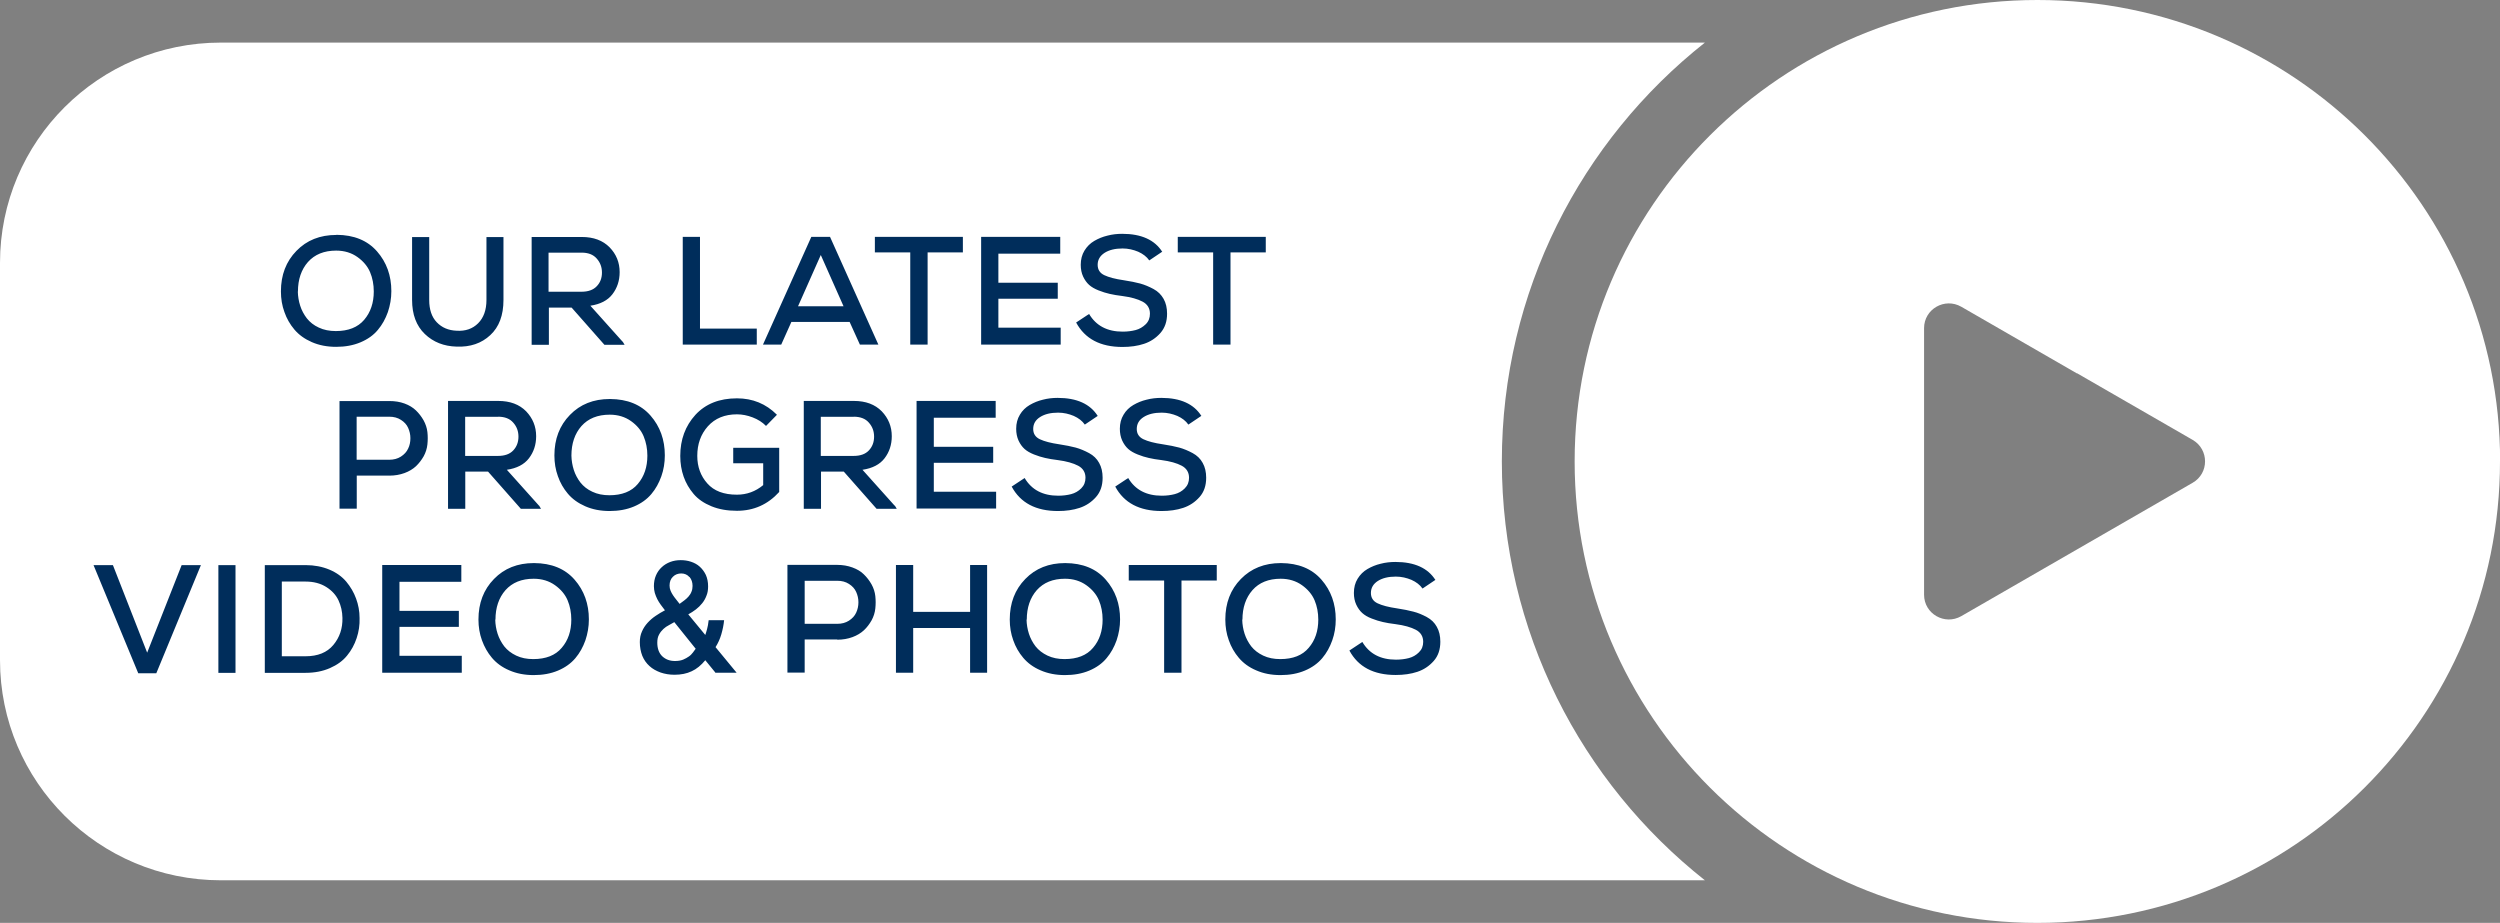 <?xml version="1.0" encoding="UTF-8"?><svg id="Layer_1" xmlns="http://www.w3.org/2000/svg" xmlns:xlink="http://www.w3.org/1999/xlink" viewBox="0 0 221.86 81.9"><rect x="0" y="0" width="221.86" height="81.9" fill="#808080" stroke="none"/><defs><style>.cls-1{fill:none;}.cls-2{fill:#002d5b;}.cls-3{fill:#fff;}.cls-4{clip-path:url(#clippath);}</style><clipPath id="clippath"><rect class="cls-1" width="221.86" height="81.9"/></clipPath></defs><g class="cls-4"><path class="cls-3" d="M184.32,33.14l-10.27-5.92c-1.47-.84-3.3.21-3.3,1.9v23.66c0,1.69,1.83,2.74,3.3,1.9l10.27-5.92,10.27-5.92c1.46-.84,1.46-2.95,0-3.8l-10.27-5.92ZM221.86,40.95c0,22.62-18.38,40.95-41.06,40.95s-41.06-18.33-41.06-40.95S158.13,0,180.81,0s41.06,18.33,41.06,40.95"/><path class="cls-3" d="M133.28,40.95c0-15.06,7.04-28.49,18.02-37.17H19.6C8.77,3.78,0,12.53,0,23.33v35.25C0,69.37,8.77,78.12,19.6,78.12h131.7c-10.98-8.68-18.02-22.1-18.02-37.17"/><path class="cls-2" d="M127.39,51.48c-.67-1.07-1.86-1.61-3.56-1.61-.45,0-.89.05-1.31.16-.42.1-.81.26-1.17.47-.36.21-.65.5-.87.86-.22.36-.33.78-.33,1.26,0,.39.07.74.21,1.04s.32.55.53.74c.21.19.49.36.84.49.35.14.68.24.99.31.31.07.69.14,1.13.19.76.1,1.36.27,1.8.5.43.23.65.59.65,1.07,0,.37-.12.68-.38.93-.25.25-.55.42-.89.51s-.73.14-1.15.14c-1.36,0-2.36-.52-2.98-1.57l-1.15.76c.78,1.45,2.15,2.17,4.11,2.17.71,0,1.35-.09,1.92-.28.57-.19,1.05-.51,1.45-.96.4-.45.59-1.02.59-1.71,0-.51-.1-.95-.31-1.32-.2-.37-.5-.66-.89-.87-.39-.21-.79-.38-1.19-.48-.4-.11-.88-.2-1.45-.29-.76-.11-1.33-.26-1.73-.45-.4-.19-.59-.5-.59-.92,0-.45.21-.8.61-1.06.41-.26.94-.39,1.6-.39.5,0,.96.11,1.39.29.42.19.75.44.98.77l1.16-.78ZM110.26,54.99c0-1.07.3-1.95.89-2.62s1.43-1.01,2.5-1.01c.74,0,1.37.2,1.89.57.52.37.9.82,1.12,1.34s.33,1.1.33,1.72c0,1-.28,1.84-.85,2.5-.56.67-1.4,1-2.53,1-.56,0-1.07-.1-1.51-.31-.44-.21-.79-.48-1.06-.82-.26-.34-.46-.72-.59-1.12-.13-.41-.2-.82-.21-1.26M113.66,49.97c-1.44,0-2.62.47-3.54,1.41-.92.94-1.38,2.14-1.38,3.6,0,.65.1,1.26.31,1.84.2.58.5,1.1.89,1.56.39.46.9.84,1.54,1.11.64.28,1.35.42,2.16.42s1.52-.13,2.16-.4c.64-.27,1.15-.64,1.54-1.1.39-.46.68-.99.89-1.58.21-.59.31-1.21.31-1.86,0-1.38-.42-2.56-1.27-3.53-.85-.97-2.04-1.46-3.59-1.47M103.31,59.7h1.54v-8.18h3.13v-1.38h-7.81v1.38h3.14v8.18ZM91.12,54.99c0-1.07.3-1.95.89-2.62.6-.67,1.43-1.01,2.5-1.01.74,0,1.37.2,1.89.57.52.37.9.82,1.12,1.34s.33,1.1.33,1.72c0,1-.28,1.84-.85,2.5-.56.67-1.41,1-2.53,1-.56,0-1.07-.1-1.51-.31-.44-.21-.79-.48-1.06-.82-.26-.34-.46-.72-.59-1.12-.13-.41-.2-.82-.21-1.26M94.52,49.97c-1.44,0-2.62.47-3.53,1.41-.92.94-1.38,2.14-1.38,3.6,0,.65.1,1.26.31,1.84.2.58.5,1.1.89,1.56.39.46.9.84,1.54,1.11.64.28,1.36.42,2.16.42s1.52-.13,2.16-.4c.64-.27,1.15-.64,1.53-1.1.39-.46.68-.99.89-1.58.2-.59.31-1.21.31-1.86,0-1.38-.42-2.56-1.27-3.53-.85-.97-2.04-1.46-3.59-1.47M87.6,59.7v-9.56h-1.51v4.16h-5.05v-4.16h-1.53v9.56h1.53v-3.97h5.05v3.97h1.51ZM74.3,56.77c.49,0,.94-.08,1.35-.23.41-.15.75-.36,1.02-.61.27-.25.49-.55.68-.88.18-.33.29-.68.33-1.05.04-.37.04-.73,0-1.1-.04-.36-.15-.71-.34-1.05-.19-.33-.41-.62-.68-.88-.26-.26-.6-.46-1.01-.61-.41-.15-.86-.23-1.35-.23s-1.23,0-2.22,0c-.99,0-1.72,0-2.2,0v9.56h1.53v-2.94h2.89ZM71.41,51.54h2.89c.4,0,.75.09,1.04.28.3.19.51.42.64.71.13.29.2.59.2.92s-.07.64-.2.92c-.13.29-.35.52-.64.71-.3.19-.64.28-1.04.28h-2.89v-3.82ZM61.19,51.2c.18.21.27.48.27.8,0,.19-.03.36-.1.52-.06.16-.15.29-.26.42-.11.12-.23.24-.37.34-.14.1-.28.21-.42.31-.09-.12-.19-.24-.29-.37-.11-.13-.2-.26-.29-.39-.09-.13-.16-.27-.22-.41-.06-.14-.09-.29-.09-.46,0-.33.1-.59.3-.78.2-.2.45-.29.74-.29s.54.11.72.32M61.74,57.57c-.07.1-.16.21-.25.34-.1.13-.21.25-.36.35s-.31.2-.51.28c-.2.08-.44.12-.72.12-.46,0-.83-.14-1.13-.42-.29-.28-.44-.69-.44-1.21,0-.29.05-.53.16-.72.1-.19.23-.35.38-.49.15-.14.31-.25.49-.34.17-.09.33-.18.48-.27l1.91,2.38ZM63.46,59.7h1.91l-1.87-2.27c.22-.35.39-.72.51-1.13.12-.41.21-.83.25-1.26h-1.37c-.04.32-.08.58-.14.78-.05.2-.11.38-.16.53l-1.51-1.83c.24-.13.46-.27.68-.44.21-.16.4-.35.56-.55.16-.2.29-.43.38-.68.1-.24.14-.51.14-.81,0-.39-.07-.73-.2-1.02-.14-.29-.32-.53-.54-.73-.22-.2-.48-.34-.78-.44-.3-.1-.6-.14-.91-.14-.33,0-.64.05-.93.16-.29.11-.55.27-.76.47-.22.2-.39.45-.51.73s-.18.6-.18.95c0,.21.03.41.08.6.06.19.13.37.22.55.09.17.19.34.31.5.12.16.24.32.37.49-.28.15-.56.31-.82.49-.27.18-.51.39-.72.62-.21.23-.38.49-.5.77-.13.28-.19.6-.19.94,0,.45.08.86.22,1.22.15.36.36.66.64.91.27.25.6.43.98.57.38.13.79.2,1.24.2.57,0,1.08-.1,1.52-.31.44-.2.84-.53,1.21-.98l.89,1.09ZM43.97,54.99c0-1.07.3-1.95.89-2.62.6-.67,1.43-1.01,2.5-1.01.74,0,1.37.2,1.89.57.52.37.9.82,1.12,1.34s.33,1.1.33,1.72c0,1-.28,1.84-.85,2.5-.56.67-1.41,1-2.53,1-.57,0-1.07-.1-1.51-.31-.44-.21-.79-.48-1.06-.82-.26-.34-.46-.72-.59-1.12s-.2-.82-.21-1.26M47.37,49.97c-1.44,0-2.62.47-3.53,1.41-.92.94-1.38,2.14-1.38,3.6,0,.65.1,1.26.31,1.84.21.58.5,1.1.89,1.56.39.46.9.84,1.54,1.11.64.28,1.36.42,2.16.42s1.52-.13,2.16-.4c.64-.27,1.15-.64,1.54-1.1.39-.46.68-.99.89-1.58.2-.59.31-1.21.31-1.86,0-1.38-.42-2.56-1.27-3.53-.85-.97-2.04-1.46-3.59-1.47M40.98,58.2h-5.53v-2.57h5.27v-1.42h-5.27v-2.58h5.49v-1.49h-7.02v9.56h7.06v-1.5ZM25.01,51.61h2.1c.72,0,1.33.16,1.84.48.51.32.87.72,1.09,1.19.22.47.34.99.35,1.56.02.93-.25,1.73-.81,2.4-.56.67-1.38,1-2.47,1h-2.1v-6.62ZM23.5,50.15v9.56h3.62c.8,0,1.52-.14,2.16-.42.64-.28,1.15-.65,1.52-1.11.38-.46.66-.98.85-1.55.19-.57.28-1.16.26-1.78,0-.61-.11-1.19-.31-1.73-.2-.55-.49-1.04-.87-1.5-.38-.45-.88-.81-1.5-1.07-.62-.26-1.33-.4-2.11-.4h-3.62ZM20.9,50.15h-1.52v9.56h1.52v-9.56ZM17.83,50.15h-1.71l-3.06,7.77-3.04-7.77h-1.72l3.97,9.6h1.6l3.96-9.6Z"/><path class="cls-2" d="M106.62,36.92c-.67-1.07-1.86-1.61-3.56-1.61-.46,0-.89.05-1.31.16-.42.1-.81.26-1.17.47-.36.21-.66.5-.87.86-.22.36-.33.78-.33,1.25,0,.39.07.74.21,1.05.14.3.32.55.53.74.21.19.49.35.84.49.35.14.67.24.99.31.31.07.69.14,1.13.19.76.1,1.36.27,1.79.5.43.23.65.59.65,1.07,0,.37-.12.68-.38.94s-.55.42-.89.51c-.34.09-.73.14-1.15.14-1.36,0-2.36-.52-2.98-1.57l-1.15.76c.78,1.45,2.15,2.17,4.11,2.17.71,0,1.35-.09,1.92-.28.57-.19,1.05-.51,1.45-.96.4-.45.59-1.02.59-1.71,0-.51-.1-.95-.31-1.32-.2-.37-.5-.66-.89-.87-.39-.21-.79-.38-1.19-.49-.4-.11-.88-.2-1.45-.29-.76-.11-1.33-.26-1.73-.45-.4-.19-.59-.5-.59-.91,0-.45.2-.8.61-1.06.41-.26.94-.39,1.6-.39.5,0,.96.11,1.39.29.42.19.75.44.98.77l1.16-.78ZM97.42,36.92c-.67-1.07-1.86-1.61-3.56-1.61-.45,0-.89.05-1.31.16-.42.1-.81.26-1.17.47-.36.21-.66.5-.87.86-.22.36-.33.78-.33,1.25,0,.39.07.74.21,1.05.14.3.32.55.53.74.21.19.49.35.84.49.35.14.68.24.99.31.31.07.69.14,1.13.19.76.1,1.36.27,1.8.5.43.23.65.59.65,1.07,0,.37-.12.68-.38.94-.25.25-.55.42-.89.51-.35.09-.73.14-1.15.14-1.36,0-2.36-.52-2.98-1.57l-1.15.76c.78,1.45,2.15,2.17,4.11,2.17.71,0,1.35-.09,1.92-.28.57-.19,1.05-.51,1.45-.96.4-.45.59-1.02.59-1.71,0-.51-.1-.95-.31-1.32-.2-.37-.5-.66-.89-.87-.39-.21-.79-.38-1.19-.49-.4-.11-.88-.2-1.45-.29-.75-.11-1.33-.26-1.73-.45-.4-.19-.59-.5-.59-.91,0-.45.2-.8.61-1.06.41-.26.94-.39,1.6-.39.5,0,.96.11,1.39.29.42.19.75.44.98.77l1.16-.78ZM88.4,43.64h-5.53v-2.57h5.27v-1.42h-5.27v-2.58h5.49v-1.49h-7.02v9.55h7.06v-1.5ZM75.76,36.98c.59,0,1.04.17,1.35.53.31.35.46.76.46,1.24s-.15.89-.46,1.22c-.31.33-.76.49-1.36.49h-2.91v-3.47h2.92ZM79.39,44.87l-2.85-3.18c.88-.13,1.54-.47,1.96-1.02.42-.55.64-1.2.64-1.96,0-.86-.3-1.59-.89-2.21-.6-.61-1.42-.92-2.48-.92-.49,0-1.23,0-2.22,0-.99,0-1.73,0-2.22,0v9.57h1.53v-3.3h2.02l2.91,3.3h1.79l-.16-.27ZM68.94,36.8c-.97-.97-2.15-1.45-3.54-1.45-1.56,0-2.79.49-3.69,1.47-.89.98-1.34,2.19-1.34,3.64,0,.66.1,1.27.3,1.84.2.57.5,1.08.89,1.54.39.46.92.82,1.58,1.09.66.27,1.41.4,2.26.4,1.49,0,2.74-.56,3.75-1.67v-3.92h-4.08v1.37h2.66v1.94c-.67.56-1.45.85-2.33.85-1.17,0-2.04-.33-2.63-1-.59-.66-.89-1.48-.89-2.44,0-1.05.31-1.92.94-2.63.64-.71,1.5-1.06,2.58-1.06.46,0,.92.09,1.39.27.47.18.87.43,1.19.76l.96-.98ZM50.71,40.43c0-1.07.3-1.95.89-2.62.6-.67,1.43-1.01,2.51-1.01.74,0,1.37.2,1.89.57.52.37.9.82,1.12,1.35.22.53.33,1.1.33,1.72,0,1-.28,1.84-.85,2.51-.56.67-1.41,1-2.52,1-.56,0-1.07-.1-1.51-.31-.44-.2-.79-.48-1.06-.82-.26-.34-.46-.71-.59-1.12s-.2-.83-.21-1.26M54.11,35.41c-1.44,0-2.62.47-3.53,1.41-.92.94-1.38,2.14-1.38,3.6,0,.65.1,1.26.31,1.84.2.58.5,1.1.89,1.56.39.46.9.83,1.54,1.11.64.28,1.36.42,2.16.42s1.52-.13,2.16-.4c.64-.27,1.15-.64,1.54-1.1.39-.46.68-.99.89-1.58.21-.59.31-1.21.31-1.86,0-1.38-.42-2.56-1.27-3.53-.85-.97-2.04-1.46-3.59-1.47M44.2,36.98c.59,0,1.04.17,1.35.53.31.35.46.76.46,1.24s-.15.89-.46,1.22c-.31.33-.76.49-1.36.49h-2.91v-3.47h2.92ZM47.83,44.87l-2.85-3.18c.88-.13,1.54-.47,1.96-1.02.42-.55.64-1.2.64-1.96,0-.86-.3-1.59-.89-2.21-.6-.61-1.42-.92-2.48-.92-.49,0-1.23,0-2.22,0-.99,0-1.73,0-2.23,0v9.57h1.53v-3.3h2.02l2.91,3.3h1.79l-.16-.27ZM34.55,42.21c.49,0,.94-.08,1.35-.23.41-.15.75-.36,1.02-.61.27-.26.49-.55.68-.88.18-.33.29-.68.33-1.05.04-.37.04-.74,0-1.1-.04-.36-.16-.71-.34-1.04-.19-.33-.41-.62-.68-.88-.26-.25-.6-.46-1.01-.61-.41-.15-.86-.22-1.35-.22s-1.23,0-2.22,0c-.99,0-1.72,0-2.2,0v9.55h1.53v-2.93h2.89ZM31.65,36.98h2.89c.4,0,.75.09,1.04.28.3.19.51.42.64.71.13.29.2.59.2.92s-.06.64-.2.92c-.13.29-.35.52-.64.71-.3.19-.64.28-1.04.28h-2.89v-3.82Z"/><path class="cls-2" d="M107.66,30.58h1.54v-8.18h3.13v-1.38h-7.81v1.38h3.14v8.18ZM103.15,22.36c-.67-1.07-1.86-1.61-3.56-1.61-.46,0-.89.05-1.31.16-.42.1-.81.26-1.17.47-.36.21-.65.5-.87.86-.22.36-.33.78-.33,1.26,0,.39.07.74.21,1.04s.32.55.53.74c.21.19.49.35.84.49.35.14.68.24.99.31.31.07.69.14,1.13.19.76.1,1.36.27,1.79.5.43.23.65.59.65,1.07,0,.37-.12.69-.38.94s-.55.42-.89.51c-.35.09-.73.14-1.15.14-1.36,0-2.36-.52-2.98-1.57l-1.15.76c.78,1.45,2.15,2.17,4.11,2.17.71,0,1.35-.09,1.92-.28.57-.19,1.05-.51,1.45-.96.4-.46.59-1.02.59-1.71,0-.51-.1-.95-.31-1.32-.21-.37-.5-.66-.89-.87-.39-.21-.79-.38-1.19-.49-.4-.11-.88-.2-1.45-.29-.76-.11-1.33-.26-1.73-.45-.4-.19-.59-.5-.59-.92,0-.45.21-.8.61-1.06.41-.26.94-.39,1.6-.39.5,0,.96.11,1.39.29.42.19.75.44.98.77l1.16-.78ZM94.13,29.08h-5.53v-2.57h5.27v-1.42h-5.27v-2.58h5.49v-1.49h-7.02v9.56h7.06v-1.5ZM80.78,30.58h1.54v-8.18h3.13v-1.38h-7.81v1.38h3.14v8.18ZM74.86,27.18h-4.04l2.02-4.55,2.02,4.55ZM76.33,30.58h1.62l-4.29-9.56h-1.66l-4.29,9.56h1.62l.9-2.01h5.17l.91,2.01ZM60.59,21.02v9.56h6.57v-1.42h-5.04v-8.14h-1.53ZM51.61,22.42c.59,0,1.04.17,1.35.53.31.35.46.76.46,1.24s-.15.89-.46,1.21c-.31.33-.76.49-1.37.49h-2.91v-3.47h2.92ZM55.24,30.31l-2.85-3.18c.88-.13,1.54-.47,1.96-1.02.42-.55.64-1.2.64-1.96,0-.86-.3-1.59-.89-2.2-.6-.61-1.42-.92-2.48-.92-.49,0-1.23,0-2.22,0-.99,0-1.73,0-2.22,0v9.57h1.53v-3.3h2.02l2.91,3.3h1.79l-.16-.27ZM43.17,21.04v5.58c0,.89-.25,1.58-.74,2.07-.49.49-1.13.71-1.91.66-.73-.03-1.31-.28-1.76-.75s-.67-1.13-.67-1.98v-5.58h-1.52v5.58c0,1.29.38,2.3,1.13,3.02.75.72,1.69,1.09,2.82,1.12,1.21.05,2.21-.29,2.99-1.02.78-.72,1.17-1.76,1.17-3.12v-5.58h-1.51ZM26.44,25.87c0-1.07.3-1.95.89-2.62.6-.67,1.43-1.01,2.5-1.01.74,0,1.37.2,1.89.57.52.37.9.82,1.12,1.34s.33,1.1.33,1.72c0,1-.28,1.84-.85,2.51s-1.41,1-2.52,1c-.56,0-1.07-.1-1.51-.31-.44-.2-.79-.48-1.06-.82-.26-.34-.46-.71-.59-1.12-.13-.4-.2-.83-.21-1.26M29.84,20.85c-1.44,0-2.62.47-3.53,1.41-.92.94-1.38,2.14-1.38,3.6,0,.65.1,1.26.31,1.83.2.58.5,1.1.89,1.56.39.46.9.83,1.54,1.11.64.28,1.36.42,2.16.42s1.52-.13,2.16-.4c.64-.27,1.15-.63,1.54-1.1.39-.46.68-.99.89-1.58.2-.59.31-1.21.31-1.86,0-1.38-.42-2.56-1.27-3.53-.85-.97-2.04-1.46-3.59-1.47"/></g></svg>